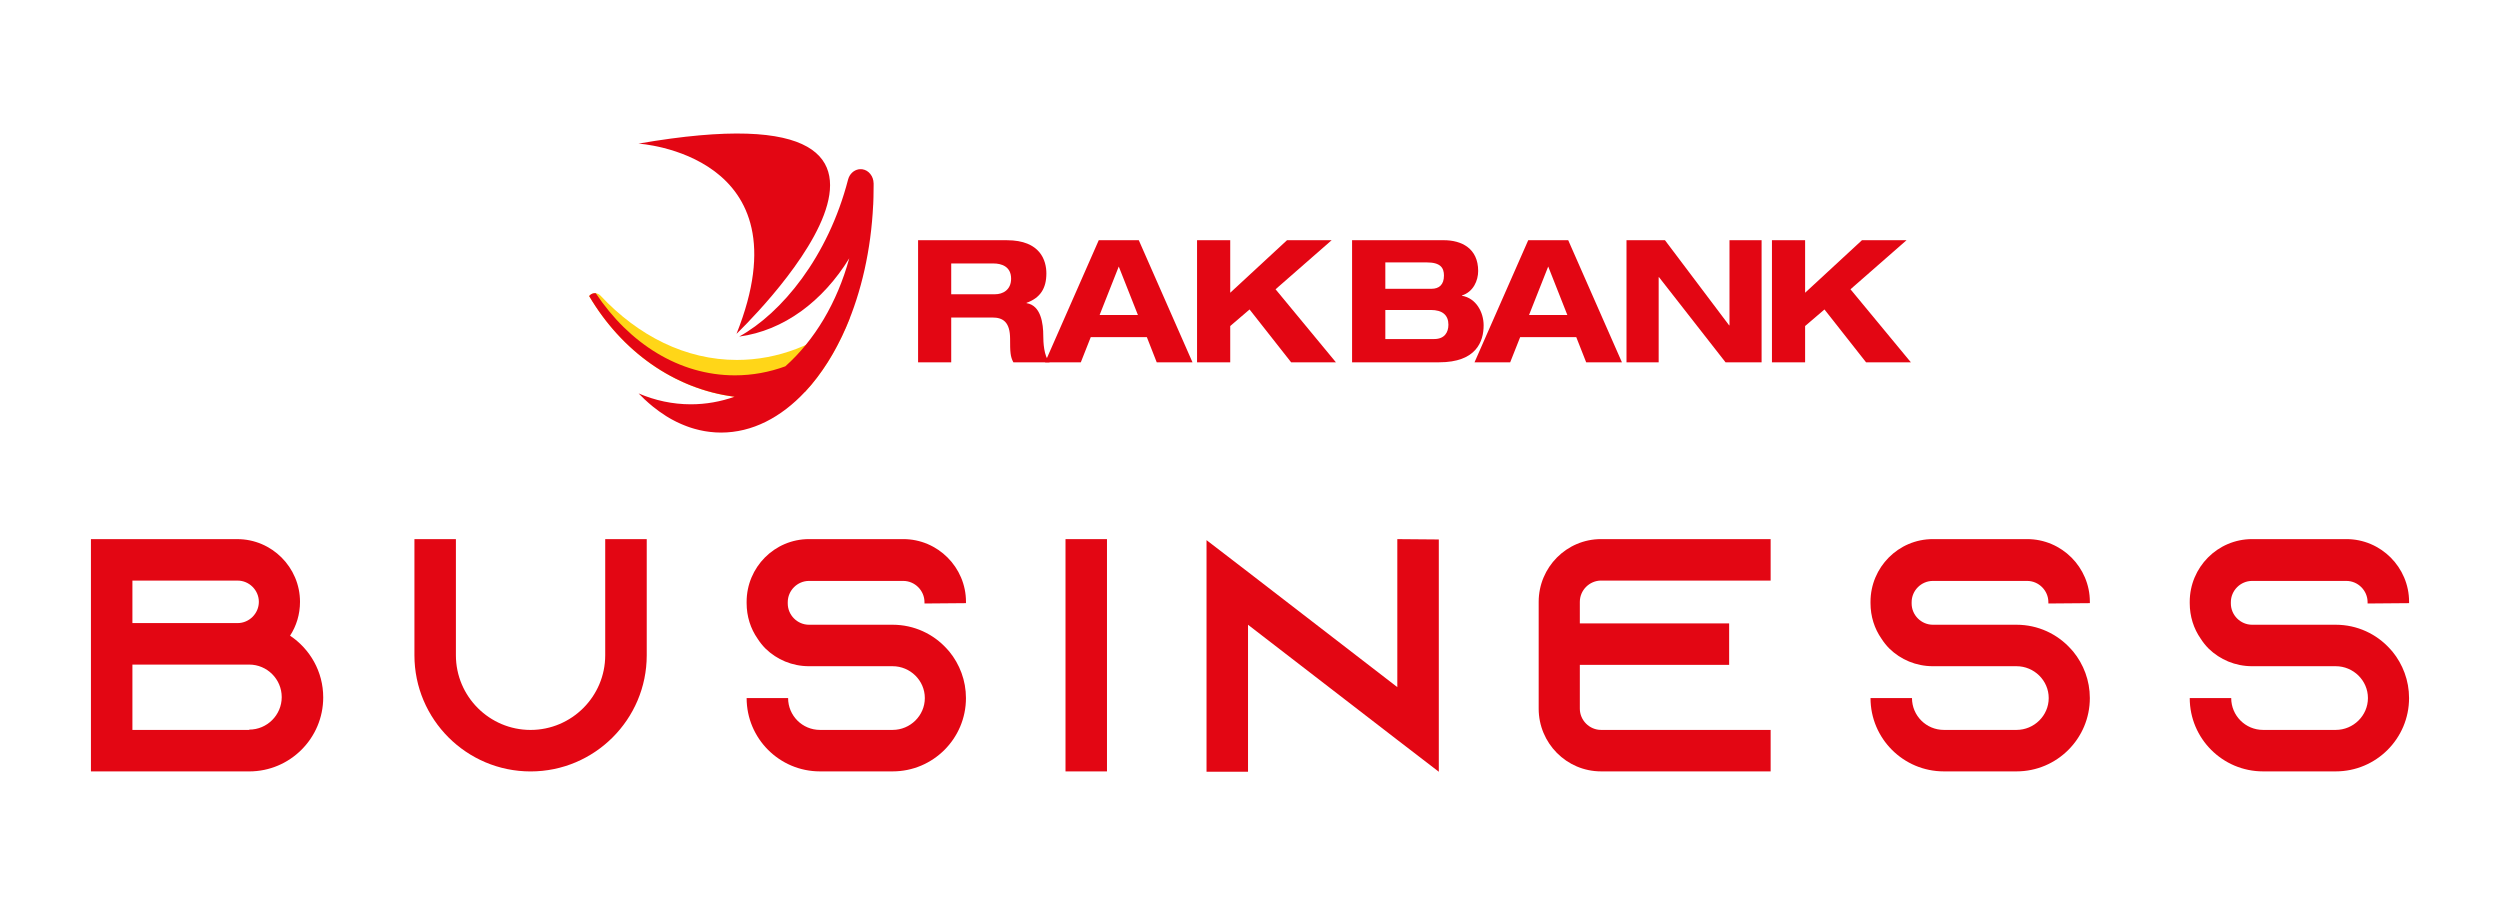 <?xml version="1.0" encoding="utf-8"?>
<!-- Generator: Adobe Illustrator 26.0.2, SVG Export Plug-In . SVG Version: 6.00 Build 0)  -->
<svg version="1.1" id="Layer_1" xmlns="http://www.w3.org/2000/svg" xmlns:xlink="http://www.w3.org/1999/xlink" x="0px" y="0px"
	 viewBox="0 0 1088.66 394.21" style="enable-background:new 0 0 1088.66 394.21;" xml:space="preserve">
<style type="text/css">
	.st0{fill:#E30613;}
	.st1{fill:#FFD618;}
	.st2{fill-rule:evenodd;clip-rule:evenodd;fill:#E30613;}
</style>
<g>
	<g>
		<g>
			<path class="st0" d="M140.75,303.7c0,17.77-14.45,32.22-32.22,32.22H39.6V234.77h63.73c15.03,0,27.31,12.28,27.31,27.31
				c0,5.49-1.59,10.55-4.33,14.74C134.97,282.6,140.75,292.43,140.75,303.7z M57.66,271.33h45.81c5.06,0,9.25-4.19,9.25-9.25
				s-4.19-9.25-9.25-9.25H57.66V271.33z M108.52,317.72c7.8,0,14.16-6.36,14.16-14.16s-6.36-14.16-14.16-14.16H57.66v28.47h50.86
				V317.72z"/>
		</g>
		<g>
			<path class="st0" d="M281.63,234.77v50.58c0,27.89-22.69,50.58-50.58,50.58c-27.89,0-50.58-22.69-50.58-50.58v-50.58h18.06v50.58
				c0,17.92,14.59,32.51,32.51,32.51c17.92,0,32.51-14.59,32.51-32.51v-50.58H281.63z"/>
		</g>
		<g>
			<path class="st0" d="M402.58,262.8v-0.58c0-5.06-4.19-9.25-9.25-9.25h-41.04c-5.06,0-9.25,4.19-9.25,9.25v0.58
				c0,5.06,4.19,9.25,9.25,9.25h36.41c9.39,0,17.77,4.05,23.55,10.4c0.43,0.43,0.72,0.87,1.16,1.3c4.48,5.49,7.23,12.57,7.23,20.23
				c0,17.63-14.31,31.93-31.93,31.93h-31.65c-17.63,0-31.93-14.31-31.93-31.93h18.06c0,7.66,6.21,13.87,13.87,13.87h31.65
				c7.66,0,14.02-6.21,14.02-13.87s-6.36-13.87-14.02-13.87h-36.41c-7.37,0-14.02-2.89-18.93-7.66c-1.3-1.3-2.46-2.75-3.47-4.34
				c-3.03-4.33-4.77-9.68-4.77-15.46v-0.58c0-15.03,12.14-27.31,27.17-27.31h41.04c15.03,0,27.31,12.28,27.31,27.31v0.58
				L402.58,262.8z"/>
		</g>
		<g>
			<path class="st0" d="M463.99,335.92V234.77h18.06v101.15H463.99z"/>
		</g>
		<g>
			<path class="st0" d="M626.55,234.92v101.15l-18.06-13.87l-65.02-50.14v64.01H525.4V235.21l18.06,13.87l65.02,50.14v-64.45
				L626.55,234.92z"/>
		</g>
		<g>
			<path class="st0" d="M687.96,262.08v9.39h65.02v18.06h-65.02v19.07c0,5.06,4.19,9.25,9.25,9.25h73.84v18.06h-73.84
				c-15.03,0-27.17-12.28-27.17-27.31v-46.53c0-15.03,12.14-27.31,27.17-27.31h73.84v18.06h-73.84
				C692.15,252.83,687.96,257.02,687.96,262.08z"/>
		</g>
		<g>
			<path class="st0" d="M891.99,262.8v-0.58c0-5.06-4.19-9.25-9.25-9.25h-41.04c-5.06,0-9.25,4.19-9.25,9.25v0.58
				c0,5.06,4.19,9.25,9.25,9.25h36.41c9.39,0,17.77,4.05,23.55,10.4c0.43,0.43,0.72,0.87,1.16,1.3c4.48,5.49,7.23,12.57,7.23,20.23
				c0,17.63-14.31,31.93-31.93,31.93h-31.65c-17.63,0-31.93-14.31-31.93-31.93h18.06c0,7.66,6.21,13.87,13.87,13.87h31.65
				c7.66,0,14.02-6.21,14.02-13.87s-6.36-13.87-14.02-13.87h-36.41c-7.37,0-14.02-2.89-18.93-7.66c-1.3-1.3-2.46-2.75-3.47-4.34
				c-3.03-4.33-4.77-9.68-4.77-15.46v-0.58c0-15.03,12.14-27.31,27.17-27.31h41.04c15.03,0,27.31,12.28,27.31,27.31v0.58
				L891.99,262.8z"/>
		</g>
		<g>
			<path class="st0" d="M1031,262.8v-0.58c0-5.06-4.19-9.25-9.25-9.25h-41.04c-5.06,0-9.25,4.19-9.25,9.25v0.58
				c0,5.06,4.19,9.25,9.25,9.25h36.41c9.39,0,17.77,4.05,23.55,10.4c0.43,0.43,0.72,0.87,1.16,1.3c4.48,5.49,7.23,12.57,7.23,20.23
				c0,17.63-14.31,31.93-31.93,31.93h-31.65c-17.63,0-31.93-14.31-31.93-31.93h18.06c0,7.66,6.21,13.87,13.87,13.87h31.65
				c7.66,0,14.02-6.21,14.02-13.87s-6.36-13.87-14.02-13.87h-36.41c-7.37,0-14.02-2.89-18.93-7.66c-1.3-1.3-2.46-2.75-3.47-4.34
				c-3.03-4.33-4.77-9.68-4.77-15.46v-0.58c0-15.03,12.14-27.31,27.17-27.31h41.04c15.03,0,27.31,12.28,27.31,27.31v0.58L1031,262.8
				z"/>
		</g>
	</g>
	<g>
		<g>
			<g>
				<path class="st1" d="M256.55,128.92c0.19-0.22,0.4-0.43,0.63-0.6c1.36-0.99,3.17-0.81,4.34,0.44
					c16.43,17.53,37.03,27.98,59.39,27.98c17.99,0,34.85-6.76,49.3-18.53c-5.05,12.93-11.75,23.99-19.62,32.41
					c-6.66,1.83-13.61,2.8-20.75,2.8C299.28,173.43,272.36,155.76,256.55,128.92"/>
			</g>
		</g>
		<g>
			<g>
				<path class="st0" d="M380.43,80.86v-0.97v-0.07c0,0.01-0.01,0.01-0.01,0.03V79.8c-0.03-1.53-0.55-2.94-1.42-4.02
					c-0.01-0.01-0.02-0.02-0.03-0.04c-0.21-0.26-0.43-0.5-0.68-0.72c-0.06-0.06-0.15-0.1-0.22-0.16c-0.2-0.16-0.39-0.32-0.6-0.45
					c-0.17-0.1-0.34-0.17-0.51-0.24c-0.14-0.07-0.27-0.15-0.42-0.2c-0.33-0.12-0.66-0.21-1.01-0.26c-0.31-0.04-0.62-0.05-0.93-0.04
					c-0.12,0-0.23,0.02-0.35,0.03c-0.11,0.01-0.23,0.01-0.35,0.02v0.02c-2.14,0.37-3.96,2.05-4.59,4.45
					c-8.75,33.82-28.97,58.17-47.42,68.38c19.39-2.6,36.44-15.36,47.93-34.08c-5.26,19.28-15.11,35.71-27.83,47.03
					c-6.97,2.55-14.34,3.93-21.95,3.93c-24.29,0-46.03-13.88-60.6-35.76c-0.77-0.09-1.57,0.1-2.26,0.61
					c-0.23,0.17-0.44,0.38-0.63,0.6c14.08,23.88,36.95,40.49,63.35,43.86c-6.08,2.14-12.46,3.3-19.05,3.3
					c-7.95,0-15.61-1.67-22.77-4.74c0.82,0.85,1.65,1.67,2.49,2.46c0,0-0.01-0.01-0.02-0.01c0.19,0.18,0.39,0.35,0.59,0.53
					c0.39,0.36,0.78,0.72,1.18,1.07c0.2,0.18,0.41,0.35,0.62,0.53c0.45,0.39,0.91,0.78,1.37,1.15c0.06,0.05,0.1,0.08,0.16,0.13
					c1.73,1.39,3.5,2.66,5.31,3.81c0.17,0.11,0.33,0.22,0.49,0.32c0.45,0.29,0.91,0.54,1.36,0.81c0.26,0.15,0.51,0.3,0.77,0.44
					c0.42,0.23,0.85,0.45,1.27,0.67c0.29,0.16,0.59,0.31,0.89,0.46c0.4,0.2,0.81,0.39,1.22,0.57c0.33,0.15,0.65,0.31,0.98,0.44
					c0.39,0.18,0.79,0.33,1.19,0.49c0.35,0.14,0.69,0.28,1.04,0.41c0.39,0.15,0.77,0.28,1.16,0.42c0.37,0.12,0.74,0.25,1.11,0.36
					c0.37,0.12,0.75,0.23,1.13,0.34c0.39,0.11,0.79,0.21,1.18,0.31c0.36,0.1,0.73,0.19,1.08,0.27c0.42,0.1,0.84,0.18,1.26,0.26
					c0.35,0.07,0.69,0.15,1.04,0.2c0.45,0.08,0.91,0.14,1.36,0.2c0.32,0.05,0.65,0.1,0.97,0.13c0.52,0.06,1.03,0.1,1.55,0.14
					c0.27,0.02,0.54,0.05,0.8,0.07c0.79,0.05,1.58,0.07,2.38,0.07c13.53,0,26.1-6.56,36.59-17.79l0.01,0
					c0.02-0.03,0.04-0.05,0.07-0.07c0.75-0.8,1.47-1.63,2.2-2.47c0.13-0.15,0.27-0.31,0.39-0.45c0.69-0.83,1.38-1.69,2.06-2.57
					c0.15-0.19,0.29-0.36,0.44-0.56c0.66-0.86,1.31-1.75,1.94-2.66c0.15-0.22,0.31-0.43,0.46-0.64c0.62-0.89,1.23-1.81,1.83-2.75
					c0.16-0.25,0.32-0.49,0.48-0.73c0.58-0.93,1.15-1.88,1.71-2.83c0.16-0.27,0.33-0.55,0.49-0.82c0.54-0.96,1.08-1.93,1.6-2.92
					c0.16-0.3,0.33-0.6,0.48-0.9c0.51-0.99,1.01-1.99,1.51-3.01c0.15-0.32,0.31-0.64,0.47-0.95c0.48-1.03,0.96-2.07,1.42-3.13
					c0.09-0.21,0.19-0.41,0.28-0.62l-0.01,0.02c6.64-15.33,10.87-33.59,11.81-53.34c0-0.04,0.02-0.06,0.02-0.09
					c0.03-0.64,0.04-1.29,0.07-1.93c0.01-0.44,0.03-0.89,0.04-1.34C380.4,84.19,380.43,82.53,380.43,80.86"/>
			</g>
		</g>
		<g>
			<g>
				<path class="st0" d="M278.02,62.54c0,0,74.06,4.46,42.7,82.83C320.72,145.37,436.37,35.07,278.02,62.54"/>
			</g>
		</g>
		<g>
			<g>
				<g>
					<path class="st2" d="M414.22,114.73h18.41c3.51,0,7.67,1.33,7.67,6.62c0,4.99-3.72,6.78-6.92,6.78h-19.16V114.73z
						 M399.78,157.77h14.44v-19.5h17.97c4.46,0,7.67,1.84,7.67,9.32c0,5.58,0.08,7.71,1.43,10.19h15.77
						c-2.53-2.67-2.75-8.92-2.75-11.55c0-5.23-0.97-13.25-7.3-14.22v-0.13c6.03-2.16,8.65-6.35,8.65-12.81
						c0-5.45-2.47-14.46-17.21-14.46h-38.66V157.77z"/>
				</g>
			</g>
			<g>
				<g>
					<path class="st2" d="M495.52,137.17h-16.68l8.34-21.11L495.52,137.17z M503.71,157.77h15.58l-23.39-53.17h-17.43l-23.38,53.17
						h15.57l4.32-10.95h24.44L503.71,157.77z"/>
				</g>
			</g>
			<g>
				<g>
					<polygon class="st0" points="535.72,127.48 535.72,104.6 521.27,104.6 521.27,157.77 535.72,157.77 535.72,141.97 
						544.14,134.76 562.24,157.77 581.74,157.77 555.46,125.97 579.89,104.6 560.45,104.6 					"/>
				</g>
			</g>
			<g>
				<g>
					<path class="st2" d="M603.26,134.98h19.79c5.07,0,7.68,2.23,7.68,6.42c0,3.34-1.7,6.24-6.18,6.24h-21.29V134.98z
						 M588.79,157.77h37.92c16.09,0,19.36-8.98,19.36-16.09c0-5.72-3.27-11.84-9.45-12.89v-0.13c5-1.56,7.07-6.54,7.07-10.65
						c0-9.86-7.22-13.41-14.98-13.41h-39.93V157.77z M603.26,114.27h18.07c5.99,0,7.46,2.39,7.46,5.73c0,3.95-2.09,5.76-5.42,5.76
						h-20.11V114.27z"/>
				</g>
			</g>
			<g>
				<g>
					<path class="st2" d="M682.52,137.17h-16.68l8.35-21.11L682.52,137.17z M690.72,157.77h15.57L682.9,104.6h-17.41l-23.39,53.17
						h15.53l4.34-10.95h24.44L690.72,157.77z"/>
				</g>
			</g>
			<g>
				<g>
					<polygon class="st0" points="753.13,141.68 752.98,141.68 725.03,104.6 708.28,104.6 708.28,157.77 722.29,157.77 
						722.29,120.69 722.43,120.69 751.41,157.77 767.11,157.77 767.11,104.6 753.13,104.6 					"/>
				</g>
			</g>
			<g>
				<g>
					<polygon class="st0" points="786.06,127.48 786.06,104.6 771.62,104.6 771.62,157.77 786.06,157.77 786.06,141.97 
						794.49,134.76 812.6,157.77 832.11,157.77 805.82,125.97 830.23,104.6 810.82,104.6 					"/>
				</g>
			</g>
		</g>
	</g>
</g>
</svg>
